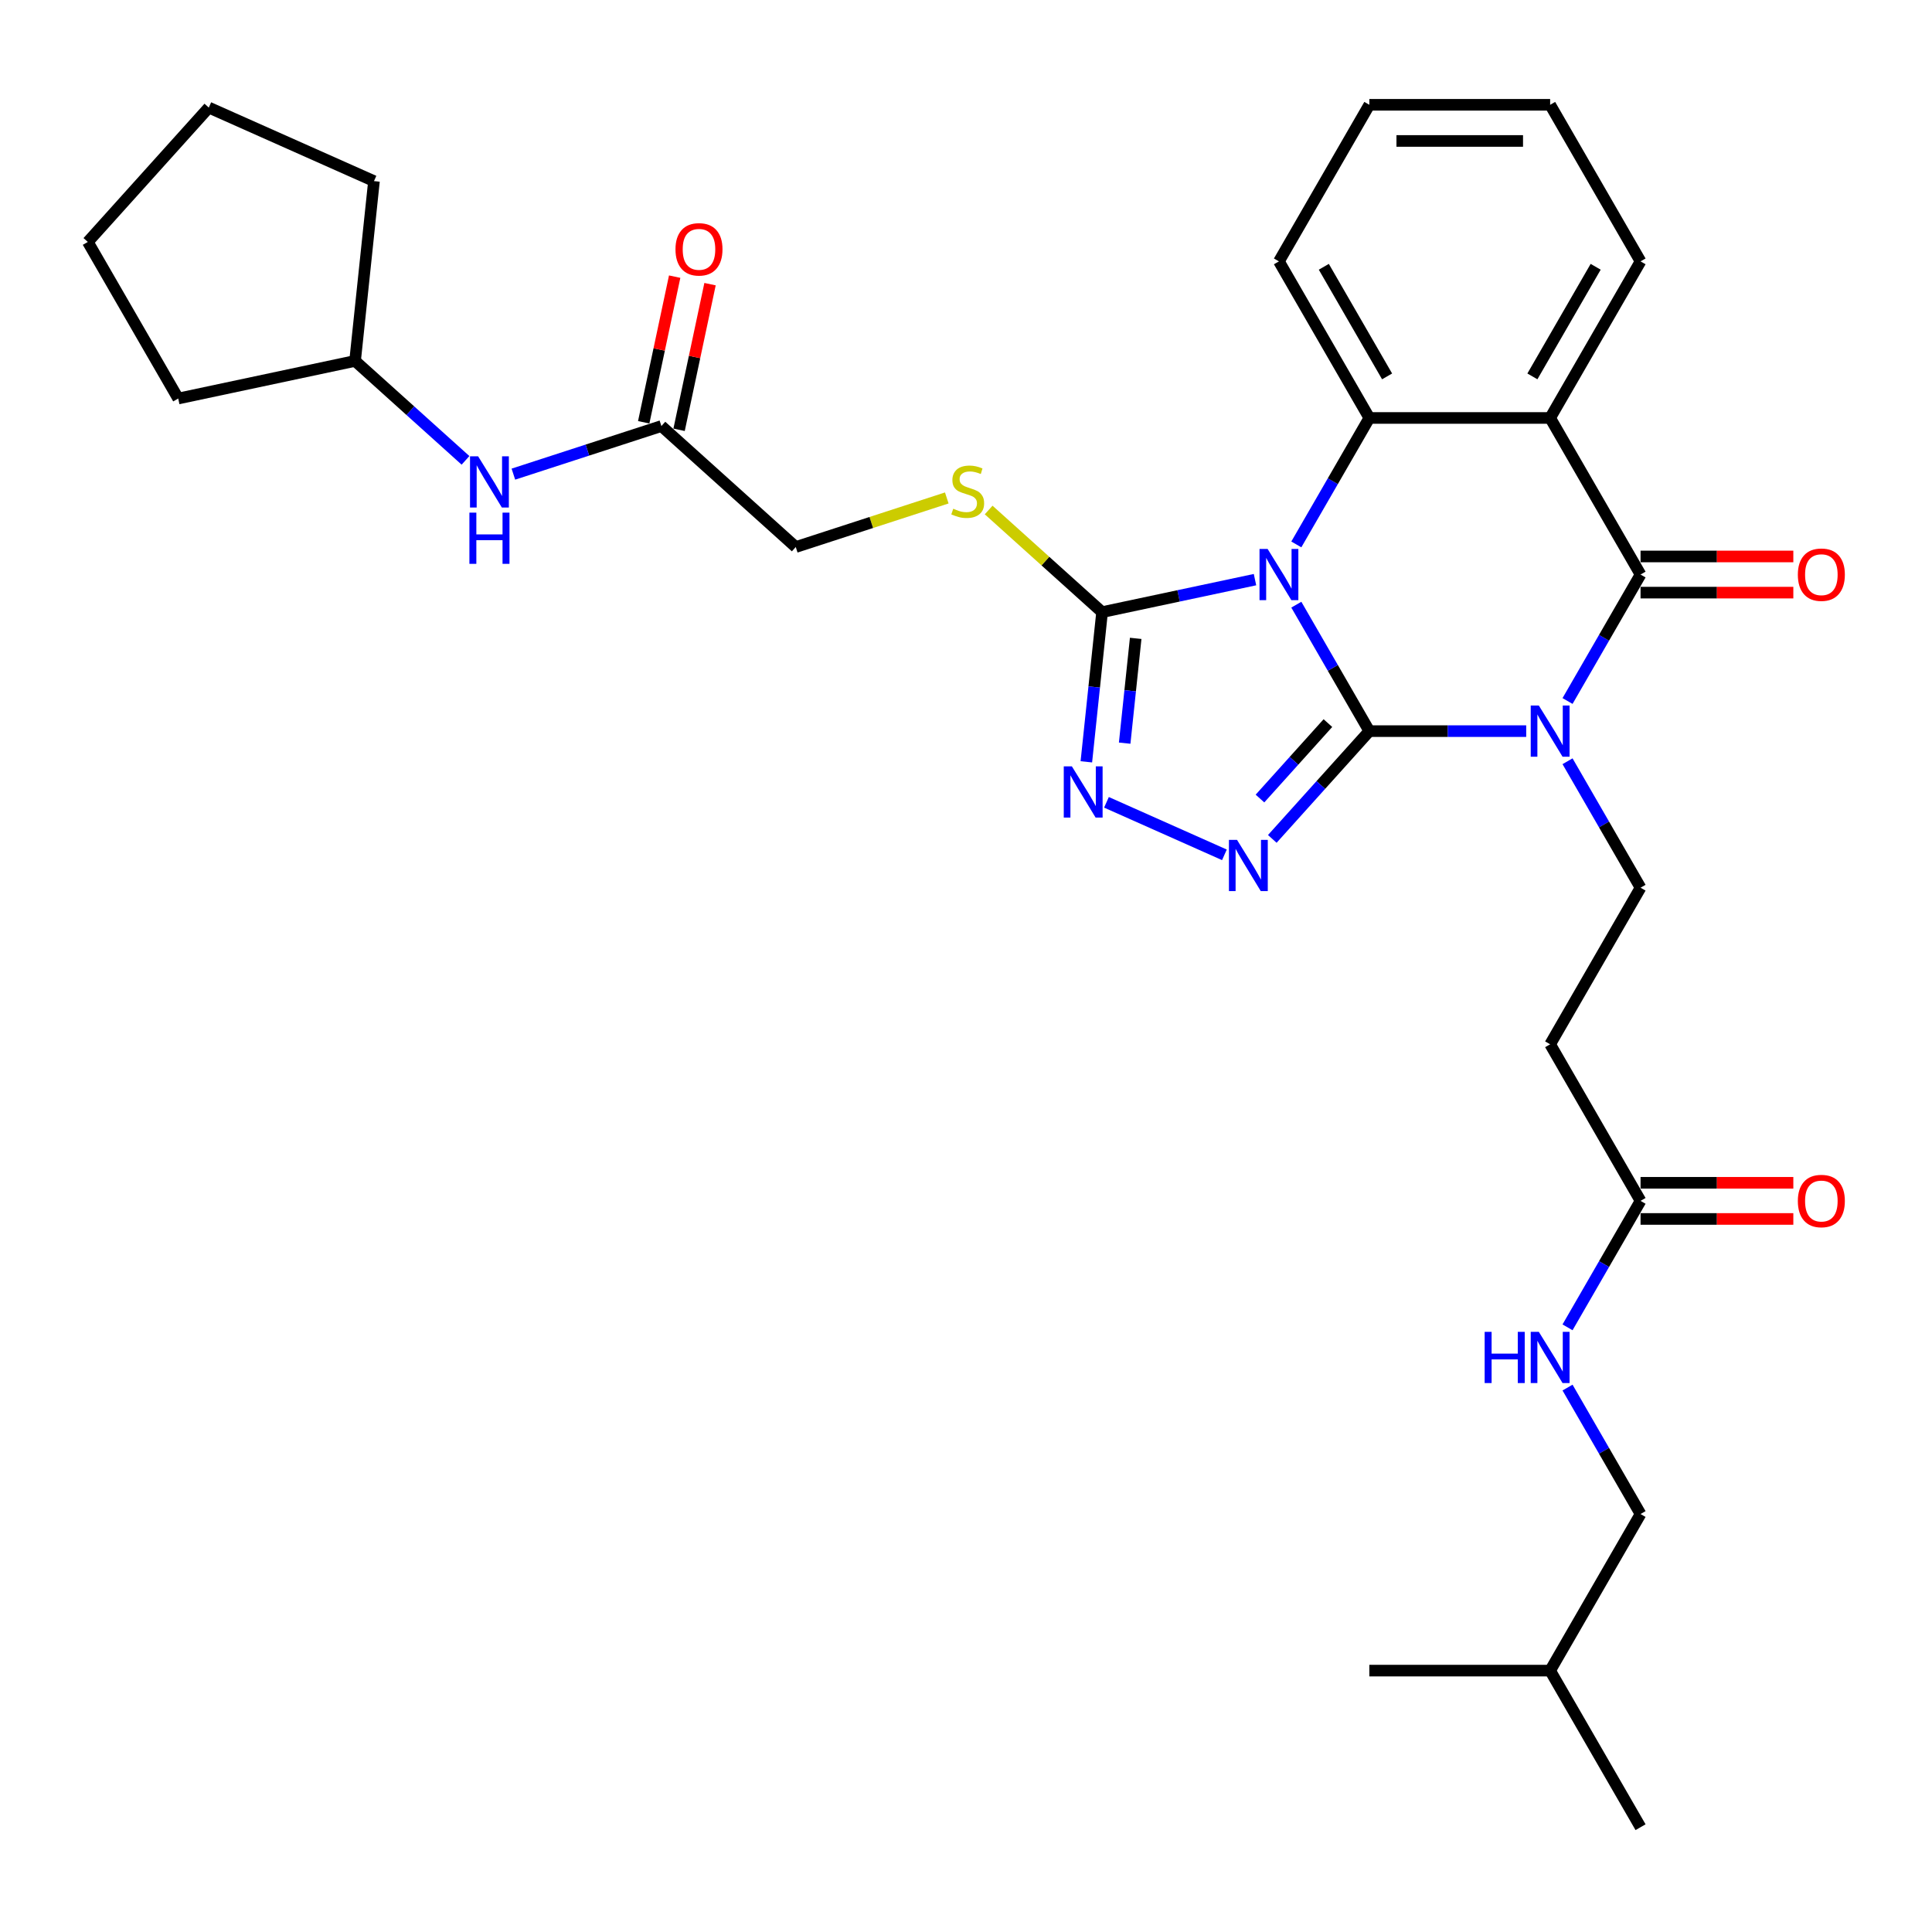 <?xml version='1.0' encoding='iso-8859-1'?>
<svg version='1.1' baseProfile='full'
              xmlns='http://www.w3.org/2000/svg'
                      xmlns:rdkit='http://www.rdkit.org/xml'
                      xmlns:xlink='http://www.w3.org/1999/xlink'
                  xml:space='preserve'
width='1000px' height='1000px' viewBox='0 0 1000 1000'>
<!-- END OF HEADER -->
<rect style='opacity:1.0;fill:#FFFFFF;stroke:none' width='1000' height='1000' x='0' y='0'> </rect>
<path class='bond-0' d='M 708.768,378.43 L 689.872,345.702' style='fill:none;fill-rule:evenodd;stroke:#000000;stroke-width:6px;stroke-linecap:butt;stroke-linejoin:miter;stroke-opacity:1' />
<path class='bond-0' d='M 689.872,345.702 L 670.977,312.975' style='fill:none;fill-rule:evenodd;stroke:#0000FF;stroke-width:6px;stroke-linecap:butt;stroke-linejoin:miter;stroke-opacity:1' />
<path class='bond-1' d='M 708.768,378.43 L 749.365,378.43' style='fill:none;fill-rule:evenodd;stroke:#000000;stroke-width:6px;stroke-linecap:butt;stroke-linejoin:miter;stroke-opacity:1' />
<path class='bond-1' d='M 749.365,378.43 L 789.962,378.43' style='fill:none;fill-rule:evenodd;stroke:#0000FF;stroke-width:6px;stroke-linecap:butt;stroke-linejoin:miter;stroke-opacity:1' />
<path class='bond-3' d='M 708.768,378.43 L 683.653,406.323' style='fill:none;fill-rule:evenodd;stroke:#000000;stroke-width:6px;stroke-linecap:butt;stroke-linejoin:miter;stroke-opacity:1' />
<path class='bond-3' d='M 683.653,406.323 L 658.538,434.216' style='fill:none;fill-rule:evenodd;stroke:#0000FF;stroke-width:6px;stroke-linecap:butt;stroke-linejoin:miter;stroke-opacity:1' />
<path class='bond-3' d='M 687.324,374.274 L 669.743,393.799' style='fill:none;fill-rule:evenodd;stroke:#000000;stroke-width:6px;stroke-linecap:butt;stroke-linejoin:miter;stroke-opacity:1' />
<path class='bond-3' d='M 669.743,393.799 L 652.163,413.324' style='fill:none;fill-rule:evenodd;stroke:#0000FF;stroke-width:6px;stroke-linecap:butt;stroke-linejoin:miter;stroke-opacity:1' />
<path class='bond-5' d='M 670.977,281.792 L 689.872,249.064' style='fill:none;fill-rule:evenodd;stroke:#0000FF;stroke-width:6px;stroke-linecap:butt;stroke-linejoin:miter;stroke-opacity:1' />
<path class='bond-5' d='M 689.872,249.064 L 708.768,216.337' style='fill:none;fill-rule:evenodd;stroke:#000000;stroke-width:6px;stroke-linecap:butt;stroke-linejoin:miter;stroke-opacity:1' />
<path class='bond-6' d='M 649.585,300.017 L 610.01,308.429' style='fill:none;fill-rule:evenodd;stroke:#0000FF;stroke-width:6px;stroke-linecap:butt;stroke-linejoin:miter;stroke-opacity:1' />
<path class='bond-6' d='M 610.01,308.429 L 570.436,316.841' style='fill:none;fill-rule:evenodd;stroke:#000000;stroke-width:6px;stroke-linecap:butt;stroke-linejoin:miter;stroke-opacity:1' />
<path class='bond-2' d='M 811.354,362.839 L 830.249,330.111' style='fill:none;fill-rule:evenodd;stroke:#0000FF;stroke-width:6px;stroke-linecap:butt;stroke-linejoin:miter;stroke-opacity:1' />
<path class='bond-2' d='M 830.249,330.111 L 849.145,297.383' style='fill:none;fill-rule:evenodd;stroke:#000000;stroke-width:6px;stroke-linecap:butt;stroke-linejoin:miter;stroke-opacity:1' />
<path class='bond-8' d='M 811.354,394.021 L 830.249,426.749' style='fill:none;fill-rule:evenodd;stroke:#0000FF;stroke-width:6px;stroke-linecap:butt;stroke-linejoin:miter;stroke-opacity:1' />
<path class='bond-8' d='M 830.249,426.749 L 849.145,459.477' style='fill:none;fill-rule:evenodd;stroke:#000000;stroke-width:6px;stroke-linecap:butt;stroke-linejoin:miter;stroke-opacity:1' />
<path class='bond-4' d='M 849.145,297.383 L 802.352,216.337' style='fill:none;fill-rule:evenodd;stroke:#000000;stroke-width:6px;stroke-linecap:butt;stroke-linejoin:miter;stroke-opacity:1' />
<path class='bond-13' d='M 849.145,306.742 L 888.684,306.742' style='fill:none;fill-rule:evenodd;stroke:#000000;stroke-width:6px;stroke-linecap:butt;stroke-linejoin:miter;stroke-opacity:1' />
<path class='bond-13' d='M 888.684,306.742 L 928.224,306.742' style='fill:none;fill-rule:evenodd;stroke:#FF0000;stroke-width:6px;stroke-linecap:butt;stroke-linejoin:miter;stroke-opacity:1' />
<path class='bond-13' d='M 849.145,288.025 L 888.684,288.025' style='fill:none;fill-rule:evenodd;stroke:#000000;stroke-width:6px;stroke-linecap:butt;stroke-linejoin:miter;stroke-opacity:1' />
<path class='bond-13' d='M 888.684,288.025 L 928.224,288.025' style='fill:none;fill-rule:evenodd;stroke:#FF0000;stroke-width:6px;stroke-linecap:butt;stroke-linejoin:miter;stroke-opacity:1' />
<path class='bond-7' d='M 633.757,442.46 L 572.705,415.278' style='fill:none;fill-rule:evenodd;stroke:#0000FF;stroke-width:6px;stroke-linecap:butt;stroke-linejoin:miter;stroke-opacity:1' />
<path class='bond-19' d='M 802.352,216.337 L 849.145,135.29' style='fill:none;fill-rule:evenodd;stroke:#000000;stroke-width:6px;stroke-linecap:butt;stroke-linejoin:miter;stroke-opacity:1' />
<path class='bond-19' d='M 793.162,194.821 L 825.916,138.089' style='fill:none;fill-rule:evenodd;stroke:#000000;stroke-width:6px;stroke-linecap:butt;stroke-linejoin:miter;stroke-opacity:1' />
<path class='bond-33' d='M 802.352,216.337 L 708.768,216.337' style='fill:none;fill-rule:evenodd;stroke:#000000;stroke-width:6px;stroke-linecap:butt;stroke-linejoin:miter;stroke-opacity:1' />
<path class='bond-20' d='M 708.768,216.337 L 661.975,135.29' style='fill:none;fill-rule:evenodd;stroke:#000000;stroke-width:6px;stroke-linecap:butt;stroke-linejoin:miter;stroke-opacity:1' />
<path class='bond-20' d='M 717.958,194.821 L 685.204,138.089' style='fill:none;fill-rule:evenodd;stroke:#000000;stroke-width:6px;stroke-linecap:butt;stroke-linejoin:miter;stroke-opacity:1' />
<path class='bond-9' d='M 570.436,316.841 L 541.081,290.409' style='fill:none;fill-rule:evenodd;stroke:#000000;stroke-width:6px;stroke-linecap:butt;stroke-linejoin:miter;stroke-opacity:1' />
<path class='bond-9' d='M 541.081,290.409 L 511.726,263.978' style='fill:none;fill-rule:evenodd;stroke:#CCCC00;stroke-width:6px;stroke-linecap:butt;stroke-linejoin:miter;stroke-opacity:1' />
<path class='bond-32' d='M 570.436,316.841 L 566.364,355.581' style='fill:none;fill-rule:evenodd;stroke:#000000;stroke-width:6px;stroke-linecap:butt;stroke-linejoin:miter;stroke-opacity:1' />
<path class='bond-32' d='M 566.364,355.581 L 562.292,394.321' style='fill:none;fill-rule:evenodd;stroke:#0000FF;stroke-width:6px;stroke-linecap:butt;stroke-linejoin:miter;stroke-opacity:1' />
<path class='bond-32' d='M 587.829,330.419 L 584.978,357.538' style='fill:none;fill-rule:evenodd;stroke:#000000;stroke-width:6px;stroke-linecap:butt;stroke-linejoin:miter;stroke-opacity:1' />
<path class='bond-32' d='M 584.978,357.538 L 582.128,384.656' style='fill:none;fill-rule:evenodd;stroke:#0000FF;stroke-width:6px;stroke-linecap:butt;stroke-linejoin:miter;stroke-opacity:1' />
<path class='bond-10' d='M 849.145,459.477 L 802.352,540.523' style='fill:none;fill-rule:evenodd;stroke:#000000;stroke-width:6px;stroke-linecap:butt;stroke-linejoin:miter;stroke-opacity:1' />
<path class='bond-18' d='M 490.052,257.742 L 450.968,270.441' style='fill:none;fill-rule:evenodd;stroke:#CCCC00;stroke-width:6px;stroke-linecap:butt;stroke-linejoin:miter;stroke-opacity:1' />
<path class='bond-18' d='M 450.968,270.441 L 411.885,283.14' style='fill:none;fill-rule:evenodd;stroke:#000000;stroke-width:6px;stroke-linecap:butt;stroke-linejoin:miter;stroke-opacity:1' />
<path class='bond-11' d='M 802.352,540.523 L 849.145,621.57' style='fill:none;fill-rule:evenodd;stroke:#000000;stroke-width:6px;stroke-linecap:butt;stroke-linejoin:miter;stroke-opacity:1' />
<path class='bond-15' d='M 849.145,621.57 L 830.249,654.298' style='fill:none;fill-rule:evenodd;stroke:#000000;stroke-width:6px;stroke-linecap:butt;stroke-linejoin:miter;stroke-opacity:1' />
<path class='bond-15' d='M 830.249,654.298 L 811.354,687.025' style='fill:none;fill-rule:evenodd;stroke:#0000FF;stroke-width:6px;stroke-linecap:butt;stroke-linejoin:miter;stroke-opacity:1' />
<path class='bond-16' d='M 849.145,630.928 L 888.684,630.928' style='fill:none;fill-rule:evenodd;stroke:#000000;stroke-width:6px;stroke-linecap:butt;stroke-linejoin:miter;stroke-opacity:1' />
<path class='bond-16' d='M 888.684,630.928 L 928.224,630.928' style='fill:none;fill-rule:evenodd;stroke:#FF0000;stroke-width:6px;stroke-linecap:butt;stroke-linejoin:miter;stroke-opacity:1' />
<path class='bond-16' d='M 849.145,612.212 L 888.684,612.212' style='fill:none;fill-rule:evenodd;stroke:#000000;stroke-width:6px;stroke-linecap:butt;stroke-linejoin:miter;stroke-opacity:1' />
<path class='bond-16' d='M 888.684,612.212 L 928.224,612.212' style='fill:none;fill-rule:evenodd;stroke:#FF0000;stroke-width:6px;stroke-linecap:butt;stroke-linejoin:miter;stroke-opacity:1' />
<path class='bond-12' d='M 342.338,220.519 L 411.885,283.14' style='fill:none;fill-rule:evenodd;stroke:#000000;stroke-width:6px;stroke-linecap:butt;stroke-linejoin:miter;stroke-opacity:1' />
<path class='bond-14' d='M 342.338,220.519 L 304.031,232.966' style='fill:none;fill-rule:evenodd;stroke:#000000;stroke-width:6px;stroke-linecap:butt;stroke-linejoin:miter;stroke-opacity:1' />
<path class='bond-14' d='M 304.031,232.966 L 265.724,245.413' style='fill:none;fill-rule:evenodd;stroke:#0000FF;stroke-width:6px;stroke-linecap:butt;stroke-linejoin:miter;stroke-opacity:1' />
<path class='bond-17' d='M 351.492,222.465 L 359.504,184.772' style='fill:none;fill-rule:evenodd;stroke:#000000;stroke-width:6px;stroke-linecap:butt;stroke-linejoin:miter;stroke-opacity:1' />
<path class='bond-17' d='M 359.504,184.772 L 367.516,147.078' style='fill:none;fill-rule:evenodd;stroke:#FF0000;stroke-width:6px;stroke-linecap:butt;stroke-linejoin:miter;stroke-opacity:1' />
<path class='bond-17' d='M 333.184,218.574 L 341.196,180.88' style='fill:none;fill-rule:evenodd;stroke:#000000;stroke-width:6px;stroke-linecap:butt;stroke-linejoin:miter;stroke-opacity:1' />
<path class='bond-17' d='M 341.196,180.88 L 349.208,143.187' style='fill:none;fill-rule:evenodd;stroke:#FF0000;stroke-width:6px;stroke-linecap:butt;stroke-linejoin:miter;stroke-opacity:1' />
<path class='bond-22' d='M 240.943,238.282 L 212.365,212.55' style='fill:none;fill-rule:evenodd;stroke:#0000FF;stroke-width:6px;stroke-linecap:butt;stroke-linejoin:miter;stroke-opacity:1' />
<path class='bond-22' d='M 212.365,212.55 L 183.786,186.818' style='fill:none;fill-rule:evenodd;stroke:#000000;stroke-width:6px;stroke-linecap:butt;stroke-linejoin:miter;stroke-opacity:1' />
<path class='bond-21' d='M 811.354,718.208 L 830.249,750.936' style='fill:none;fill-rule:evenodd;stroke:#0000FF;stroke-width:6px;stroke-linecap:butt;stroke-linejoin:miter;stroke-opacity:1' />
<path class='bond-21' d='M 830.249,750.936 L 849.145,783.663' style='fill:none;fill-rule:evenodd;stroke:#000000;stroke-width:6px;stroke-linecap:butt;stroke-linejoin:miter;stroke-opacity:1' />
<path class='bond-26' d='M 849.145,135.29 L 802.352,54.243' style='fill:none;fill-rule:evenodd;stroke:#000000;stroke-width:6px;stroke-linecap:butt;stroke-linejoin:miter;stroke-opacity:1' />
<path class='bond-27' d='M 661.975,135.29 L 708.768,54.243' style='fill:none;fill-rule:evenodd;stroke:#000000;stroke-width:6px;stroke-linecap:butt;stroke-linejoin:miter;stroke-opacity:1' />
<path class='bond-23' d='M 849.145,783.663 L 802.352,864.71' style='fill:none;fill-rule:evenodd;stroke:#000000;stroke-width:6px;stroke-linecap:butt;stroke-linejoin:miter;stroke-opacity:1' />
<path class='bond-24' d='M 183.786,186.818 L 92.247,206.275' style='fill:none;fill-rule:evenodd;stroke:#000000;stroke-width:6px;stroke-linecap:butt;stroke-linejoin:miter;stroke-opacity:1' />
<path class='bond-25' d='M 183.786,186.818 L 193.569,93.746' style='fill:none;fill-rule:evenodd;stroke:#000000;stroke-width:6px;stroke-linecap:butt;stroke-linejoin:miter;stroke-opacity:1' />
<path class='bond-28' d='M 802.352,864.71 L 849.145,945.757' style='fill:none;fill-rule:evenodd;stroke:#000000;stroke-width:6px;stroke-linecap:butt;stroke-linejoin:miter;stroke-opacity:1' />
<path class='bond-29' d='M 802.352,864.71 L 708.768,864.71' style='fill:none;fill-rule:evenodd;stroke:#000000;stroke-width:6px;stroke-linecap:butt;stroke-linejoin:miter;stroke-opacity:1' />
<path class='bond-30' d='M 92.247,206.275 L 45.455,125.229' style='fill:none;fill-rule:evenodd;stroke:#000000;stroke-width:6px;stroke-linecap:butt;stroke-linejoin:miter;stroke-opacity:1' />
<path class='bond-31' d='M 193.569,93.746 L 108.075,55.682' style='fill:none;fill-rule:evenodd;stroke:#000000;stroke-width:6px;stroke-linecap:butt;stroke-linejoin:miter;stroke-opacity:1' />
<path class='bond-34' d='M 802.352,54.243 L 708.768,54.243' style='fill:none;fill-rule:evenodd;stroke:#000000;stroke-width:6px;stroke-linecap:butt;stroke-linejoin:miter;stroke-opacity:1' />
<path class='bond-34' d='M 788.315,72.96 L 722.805,72.96' style='fill:none;fill-rule:evenodd;stroke:#000000;stroke-width:6px;stroke-linecap:butt;stroke-linejoin:miter;stroke-opacity:1' />
<path class='bond-35' d='M 45.455,125.229 L 108.075,55.682' style='fill:none;fill-rule:evenodd;stroke:#000000;stroke-width:6px;stroke-linecap:butt;stroke-linejoin:miter;stroke-opacity:1' />
<path  class='atom-1' d='M 656.117 284.132
L 664.802 298.169
Q 665.663 299.554, 667.048 302.063
Q 668.433 304.571, 668.508 304.72
L 668.508 284.132
L 672.026 284.132
L 672.026 310.635
L 668.395 310.635
L 659.074 295.287
Q 657.989 293.49, 656.828 291.431
Q 655.705 289.372, 655.368 288.736
L 655.368 310.635
L 651.924 310.635
L 651.924 284.132
L 656.117 284.132
' fill='#0000FF'/>
<path  class='atom-2' d='M 796.494 365.178
L 805.179 379.216
Q 806.04 380.601, 807.425 383.109
Q 808.81 385.617, 808.885 385.767
L 808.885 365.178
L 812.403 365.178
L 812.403 391.682
L 808.772 391.682
L 799.451 376.334
Q 798.366 374.537, 797.205 372.478
Q 796.082 370.419, 795.745 369.783
L 795.745 391.682
L 792.301 391.682
L 792.301 365.178
L 796.494 365.178
' fill='#0000FF'/>
<path  class='atom-4' d='M 640.289 434.725
L 648.974 448.763
Q 649.835 450.148, 651.22 452.656
Q 652.605 455.164, 652.68 455.314
L 652.68 434.725
L 656.198 434.725
L 656.198 461.229
L 652.567 461.229
L 643.246 445.881
Q 642.161 444.084, 641 442.025
Q 639.877 439.966, 639.54 439.33
L 639.54 461.229
L 636.096 461.229
L 636.096 434.725
L 640.289 434.725
' fill='#0000FF'/>
<path  class='atom-8' d='M 554.795 396.661
L 563.48 410.699
Q 564.341 412.084, 565.726 414.592
Q 567.111 417.1, 567.186 417.25
L 567.186 396.661
L 570.705 396.661
L 570.705 423.164
L 567.073 423.164
L 557.752 407.816
Q 556.667 406.02, 555.506 403.961
Q 554.383 401.902, 554.046 401.265
L 554.046 423.164
L 550.603 423.164
L 550.603 396.661
L 554.795 396.661
' fill='#0000FF'/>
<path  class='atom-10' d='M 493.402 263.317
Q 493.702 263.429, 494.937 263.953
Q 496.172 264.477, 497.52 264.814
Q 498.905 265.114, 500.252 265.114
Q 502.761 265.114, 504.22 263.916
Q 505.68 262.68, 505.68 260.547
Q 505.68 259.087, 504.932 258.188
Q 504.22 257.29, 503.097 256.803
Q 501.974 256.317, 500.103 255.755
Q 497.744 255.044, 496.322 254.37
Q 494.937 253.696, 493.926 252.274
Q 492.953 250.851, 492.953 248.456
Q 492.953 245.124, 495.199 243.065
Q 497.482 241.006, 501.974 241.006
Q 505.044 241.006, 508.525 242.466
L 507.664 245.349
Q 504.482 244.038, 502.087 244.038
Q 499.504 244.038, 498.081 245.124
Q 496.659 246.172, 496.696 248.006
Q 496.696 249.429, 497.407 250.29
Q 498.156 251.151, 499.204 251.637
Q 500.29 252.124, 502.087 252.686
Q 504.482 253.434, 505.905 254.183
Q 507.327 254.932, 508.338 256.466
Q 509.386 257.964, 509.386 260.547
Q 509.386 264.215, 506.916 266.199
Q 504.482 268.146, 500.402 268.146
Q 498.044 268.146, 496.247 267.622
Q 494.488 267.135, 492.391 266.274
L 493.402 263.317
' fill='#CCCC00'/>
<path  class='atom-14' d='M 930.563 297.458
Q 930.563 291.094, 933.708 287.538
Q 936.852 283.982, 942.729 283.982
Q 948.606 283.982, 951.751 287.538
Q 954.895 291.094, 954.895 297.458
Q 954.895 303.897, 951.713 307.565
Q 948.531 311.196, 942.729 311.196
Q 936.89 311.196, 933.708 307.565
Q 930.563 303.934, 930.563 297.458
M 942.729 308.202
Q 946.772 308.202, 948.943 305.506
Q 951.152 302.774, 951.152 297.458
Q 951.152 292.255, 948.943 289.635
Q 946.772 286.977, 942.729 286.977
Q 938.686 286.977, 936.478 289.597
Q 934.307 292.217, 934.307 297.458
Q 934.307 302.811, 936.478 305.506
Q 938.686 308.202, 942.729 308.202
' fill='#FF0000'/>
<path  class='atom-15' d='M 247.475 236.187
L 256.16 250.225
Q 257.021 251.61, 258.406 254.118
Q 259.791 256.626, 259.866 256.776
L 259.866 236.187
L 263.384 236.187
L 263.384 262.69
L 259.753 262.69
L 250.432 247.342
Q 249.347 245.545, 248.186 243.486
Q 247.063 241.428, 246.726 240.791
L 246.726 262.69
L 243.282 262.69
L 243.282 236.187
L 247.475 236.187
' fill='#0000FF'/>
<path  class='atom-15' d='M 242.964 265.34
L 246.558 265.34
L 246.558 276.608
L 260.109 276.608
L 260.109 265.34
L 263.703 265.34
L 263.703 291.844
L 260.109 291.844
L 260.109 279.603
L 246.558 279.603
L 246.558 291.844
L 242.964 291.844
L 242.964 265.34
' fill='#0000FF'/>
<path  class='atom-16' d='M 768.456 689.365
L 772.05 689.365
L 772.05 700.633
L 785.601 700.633
L 785.601 689.365
L 789.194 689.365
L 789.194 715.868
L 785.601 715.868
L 785.601 703.627
L 772.05 703.627
L 772.05 715.868
L 768.456 715.868
L 768.456 689.365
' fill='#0000FF'/>
<path  class='atom-16' d='M 796.494 689.365
L 805.179 703.403
Q 806.04 704.788, 807.425 707.296
Q 808.81 709.804, 808.885 709.954
L 808.885 689.365
L 812.403 689.365
L 812.403 715.868
L 808.772 715.868
L 799.451 700.52
Q 798.366 698.724, 797.205 696.665
Q 796.082 694.606, 795.745 693.969
L 795.745 715.868
L 792.301 715.868
L 792.301 689.365
L 796.494 689.365
' fill='#0000FF'/>
<path  class='atom-17' d='M 930.563 621.645
Q 930.563 615.281, 933.708 611.725
Q 936.852 608.169, 942.729 608.169
Q 948.606 608.169, 951.751 611.725
Q 954.895 615.281, 954.895 621.645
Q 954.895 628.083, 951.713 631.752
Q 948.531 635.383, 942.729 635.383
Q 936.89 635.383, 933.708 631.752
Q 930.563 628.121, 930.563 621.645
M 942.729 632.388
Q 946.772 632.388, 948.943 629.693
Q 951.152 626.96, 951.152 621.645
Q 951.152 616.442, 948.943 613.821
Q 946.772 611.163, 942.729 611.163
Q 938.686 611.163, 936.478 613.784
Q 934.307 616.404, 934.307 621.645
Q 934.307 626.998, 936.478 629.693
Q 938.686 632.388, 942.729 632.388
' fill='#FF0000'/>
<path  class='atom-18' d='M 349.629 129.055
Q 349.629 122.691, 352.773 119.135
Q 355.918 115.578, 361.795 115.578
Q 367.672 115.578, 370.817 119.135
Q 373.961 122.691, 373.961 129.055
Q 373.961 135.493, 370.779 139.162
Q 367.597 142.793, 361.795 142.793
Q 355.955 142.793, 352.773 139.162
Q 349.629 135.531, 349.629 129.055
M 361.795 139.798
Q 365.838 139.798, 368.009 137.103
Q 370.218 134.37, 370.218 129.055
Q 370.218 123.851, 368.009 121.231
Q 365.838 118.573, 361.795 118.573
Q 357.752 118.573, 355.544 121.193
Q 353.372 123.814, 353.372 129.055
Q 353.372 134.408, 355.544 137.103
Q 357.752 139.798, 361.795 139.798
' fill='#FF0000'/>
</svg>
